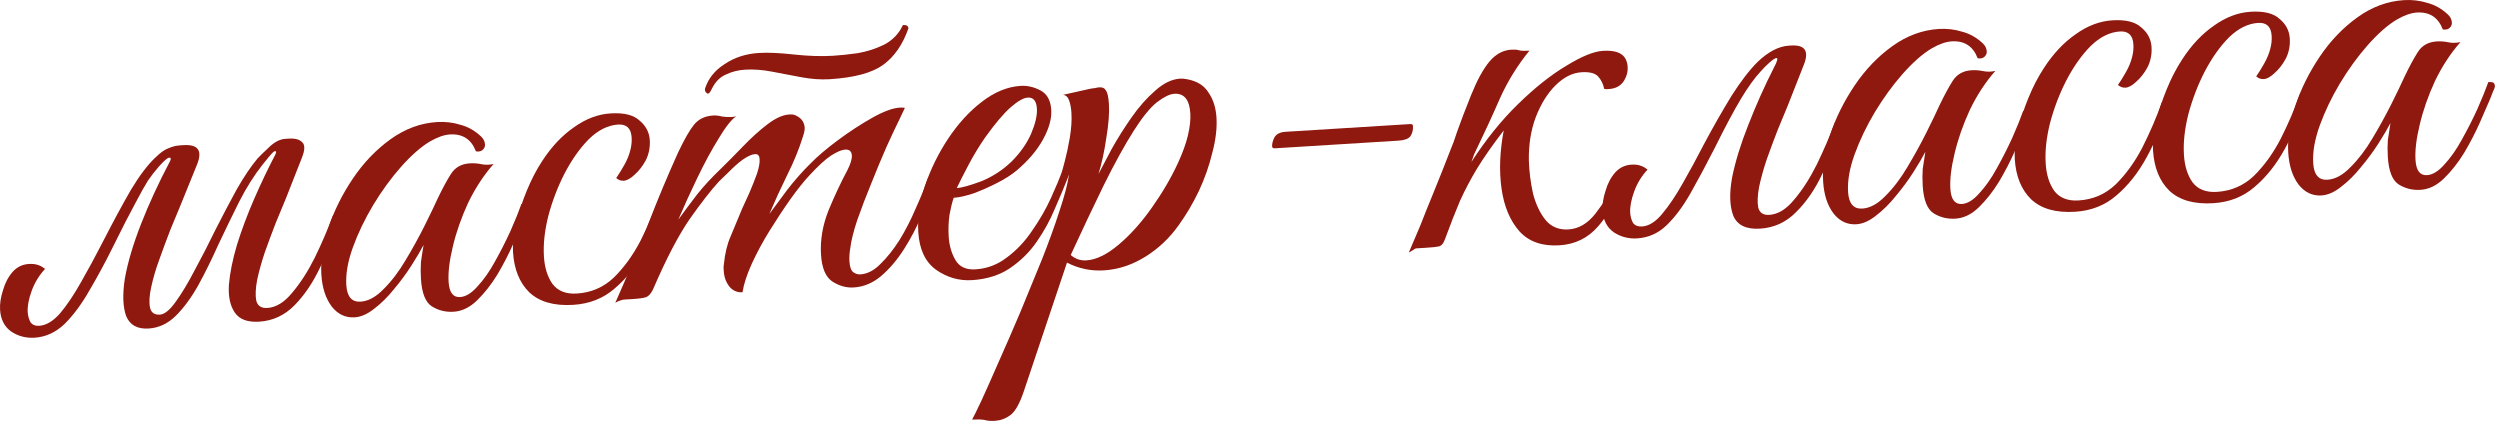 <?xml version="1.0" encoding="UTF-8"?> <svg xmlns="http://www.w3.org/2000/svg" width="403" height="68" viewBox="0 0 403 68" fill="none"><path d="M4.466 50.334C4.501 50.9 4.647 51.43 4.905 51.925C5.216 52.36 5.682 52.558 6.304 52.52C7.436 52.449 8.558 51.784 9.672 50.522C10.783 49.204 11.901 47.545 13.026 45.545C14.204 43.485 15.35 41.37 16.465 39.2C18.238 35.741 19.791 32.863 21.125 30.566C22.515 28.265 23.827 26.537 25.062 25.382C25.864 24.594 26.572 24.096 27.183 23.888C27.791 23.623 28.406 23.472 29.029 23.433L29.622 23.396C31.941 23.253 32.658 24.287 31.773 26.499L29.114 33.051C28.668 34.101 28.125 35.412 27.484 36.985C26.896 38.497 26.312 40.066 25.732 41.692C25.148 43.261 24.702 44.765 24.393 46.203C24.081 47.585 24.009 48.697 24.174 49.538C24.34 50.38 24.875 50.772 25.78 50.716C26.515 50.671 27.354 49.994 28.294 48.687C29.288 47.319 30.318 45.609 31.383 43.556C32.505 41.499 33.619 39.33 34.727 37.047C35.891 34.76 37.034 32.589 38.155 30.532C39.333 28.472 40.451 26.813 41.509 25.555C41.774 25.255 42.363 24.679 43.275 23.828C44.184 22.919 45.091 22.438 45.996 22.381L46.59 22.345C47.608 22.282 48.331 22.492 48.758 22.977C49.182 23.405 49.148 24.23 48.656 25.453L46.081 32C45.635 33.049 45.092 34.36 44.451 35.933C43.864 37.446 43.28 39.015 42.699 40.64C42.172 42.206 41.754 43.708 41.446 45.147C41.19 46.525 41.146 47.635 41.311 48.476C41.533 49.314 42.125 49.703 43.087 49.644C44.501 49.556 45.841 48.735 47.107 47.18C48.43 45.622 49.647 43.73 50.758 41.503C51.866 39.221 52.834 36.975 53.662 34.766C53.888 34.752 54.12 34.823 54.356 34.978C54.59 35.078 54.713 35.24 54.727 35.466C53.867 38.075 52.832 40.608 51.621 43.068C50.468 45.524 49.09 47.568 47.488 49.2C45.886 50.833 43.982 51.717 41.776 51.854C39.91 51.97 38.602 51.483 37.853 50.394C37.105 49.305 36.785 47.82 36.896 45.94C37.059 43.999 37.494 41.843 38.198 39.471C38.956 37.04 39.882 34.57 40.975 32.06C42.069 29.551 43.199 27.182 44.367 24.952C44.569 24.542 44.556 24.344 44.33 24.358C44.16 24.369 43.812 24.703 43.285 25.36C42.758 26.017 42.441 26.406 42.335 26.526C40.967 28.257 39.7 30.266 38.536 32.552C37.425 34.779 36.317 37.062 35.213 39.401C34.166 41.737 33.081 43.933 31.96 45.99C30.834 47.99 29.63 49.626 28.346 50.898C27.062 52.17 25.601 52.856 23.96 52.958C22.151 53.07 20.945 52.407 20.345 50.968C19.798 49.469 19.729 47.429 20.136 44.849C20.601 42.266 21.47 39.344 22.744 36.086C24.018 32.828 25.57 29.467 27.399 26.004C27.601 25.594 27.561 25.398 27.278 25.415C26.995 25.433 26.429 25.922 25.58 26.883C24.997 27.544 24.419 28.289 23.845 29.12C23.329 29.946 22.639 31.181 21.776 32.825C20.909 34.411 19.693 36.786 18.129 39.949C16.969 42.292 15.746 44.553 14.462 46.734C13.234 48.91 11.899 50.725 10.456 52.177C9.01 53.572 7.382 54.326 5.572 54.438C4.214 54.523 2.974 54.202 1.85 53.477C0.723 52.695 0.11 51.512 0.012 49.929C-0.048 48.967 0.114 47.907 0.496 46.748C0.822 45.592 1.356 44.594 2.099 43.753C2.898 42.908 3.895 42.506 5.09 42.545C5.885 42.553 6.612 42.82 7.269 43.347C6.31 44.372 5.589 45.552 5.104 46.888C4.619 48.224 4.406 49.373 4.466 50.334Z" fill="#8F180F"></path><path d="M73.125 50.252C71.824 50.332 70.642 50.036 69.578 49.364C68.571 48.689 67.997 47.22 67.857 44.957C67.797 43.996 67.798 43.087 67.858 42.232C67.975 41.373 68.117 40.456 68.284 39.48C67.828 40.36 67.186 41.45 66.358 42.751C65.53 44.051 64.587 45.33 63.53 46.588C62.529 47.842 61.459 48.902 60.32 49.768C59.238 50.63 58.188 51.092 57.17 51.155C55.7 51.246 54.471 50.67 53.486 49.425C52.497 48.124 51.936 46.398 51.803 44.249C51.659 41.93 52.042 39.408 52.952 36.684C53.861 33.959 55.174 31.322 56.89 28.775C58.606 26.227 60.632 24.114 62.969 22.436C65.307 20.759 67.805 19.837 70.463 19.673C71.764 19.592 73.022 19.741 74.238 20.12C75.45 20.442 76.538 21.056 77.503 21.962C77.923 22.333 78.149 22.773 78.181 23.282C78.202 23.622 78.078 23.913 77.809 24.157C77.541 24.401 77.177 24.48 76.717 24.395C75.972 22.454 74.582 21.547 72.546 21.673C71.584 21.732 70.501 22.112 69.295 22.811C67.817 23.697 66.255 25.072 64.611 26.934C63.019 28.735 61.528 30.787 60.138 33.087C58.801 35.327 57.72 37.58 56.895 39.846C56.07 42.111 55.714 44.149 55.826 45.959C55.942 47.825 56.706 48.714 58.12 48.627C59.365 48.55 60.6 47.877 61.828 46.608C63.111 45.337 64.293 43.787 65.372 41.96C66.504 40.073 67.525 38.222 68.434 36.405C69.344 34.589 70.048 33.126 70.547 32.016C71.3 30.436 72.013 29.115 72.685 28.051C73.358 26.988 74.372 26.414 75.73 26.33C76.352 26.291 76.979 26.337 77.612 26.468C78.245 26.6 78.897 26.587 79.569 26.432C77.977 28.234 76.603 30.335 75.445 32.734C74.345 35.13 73.525 37.481 72.987 39.785C72.445 42.033 72.221 43.92 72.316 45.447C72.421 47.144 73.039 47.958 74.17 47.887C75.075 47.831 76.005 47.263 76.96 46.181C77.972 45.097 78.911 43.761 79.778 42.175C80.698 40.528 81.533 38.886 82.283 37.25C83.03 35.557 83.621 34.101 84.056 32.882C84.339 32.865 84.567 32.879 84.74 32.925C84.97 32.967 85.097 33.187 85.121 33.583C85.079 33.812 84.982 34.074 84.829 34.367C84.73 34.6 84.559 35.037 84.314 35.676C83.918 36.609 83.371 37.864 82.674 39.44C81.977 41.016 81.14 42.63 80.164 44.28C79.184 45.873 78.105 47.246 76.927 48.398C75.75 49.55 74.482 50.167 73.125 50.252Z" fill="#8F180F"></path><path d="M92.422 49.141C89.311 49.334 86.941 48.657 85.313 47.112C83.74 45.563 82.868 43.402 82.697 40.631C82.616 39.33 82.778 37.816 83.181 36.087C83.585 34.359 84.157 32.592 84.897 30.786C85.637 28.98 86.473 27.367 87.407 25.947C88.911 23.639 90.615 21.83 92.521 20.52C94.424 19.153 96.393 18.406 98.429 18.28C100.578 18.147 102.135 18.533 103.1 19.438C104.117 20.284 104.665 21.328 104.742 22.573C104.815 23.76 104.599 24.852 104.093 25.849C103.584 26.789 102.979 27.565 102.279 28.176C101.635 28.783 101.059 29.103 100.55 29.135C100.097 29.163 99.691 29.017 99.33 28.699C99.748 28.106 100.187 27.397 100.646 26.574C101.106 25.75 101.427 24.964 101.607 24.215C101.792 23.522 101.863 22.836 101.821 22.158C101.729 20.687 101.005 19.994 99.648 20.078C98.007 20.18 96.438 20.958 94.938 22.414C93.495 23.866 92.19 25.707 91.022 27.937C89.908 30.106 89.028 32.404 88.384 34.828C87.792 37.193 87.558 39.365 87.68 41.344C87.793 43.154 88.253 44.63 89.062 45.772C89.927 46.911 91.237 47.426 92.99 47.317C95.309 47.173 97.299 46.312 98.962 44.733C100.62 43.097 102.058 41.106 103.275 38.759C104.489 36.356 105.531 33.936 106.402 31.497C106.628 31.483 106.858 31.526 107.091 31.625C107.321 31.667 107.446 31.858 107.467 32.197C106.512 35.096 105.345 37.808 103.969 40.334C102.593 42.861 100.96 44.921 99.072 46.514C97.24 48.104 95.023 48.98 92.422 49.141Z" fill="#8F180F"></path><path d="M133.745 12.77C132.331 12.857 130.82 12.752 129.212 12.455C127.66 12.153 126.08 11.854 124.472 11.556C122.921 11.255 121.466 11.146 120.109 11.23C118.978 11.3 117.943 11.563 117.007 12.019C116.066 12.418 115.318 13.174 114.763 14.287L114.534 14.727C114.379 14.964 114.244 15.085 114.131 15.092C114.018 15.1 113.9 15.022 113.776 14.859C113.652 14.696 113.612 14.5 113.654 14.271C114.178 12.648 115.232 11.334 116.817 10.327C118.397 9.264 120.234 8.668 122.326 8.538C123.797 8.447 125.676 8.529 127.962 8.785C130.306 9.037 132.411 9.105 134.277 8.99C135.465 8.916 136.791 8.777 138.254 8.573C139.771 8.308 141.19 7.851 142.512 7.202C143.888 6.492 144.901 5.436 145.552 4.033C146.118 3.998 146.413 4.178 146.437 4.574C145.52 7.186 144.166 9.143 142.373 10.447C140.58 11.75 137.704 12.524 133.745 12.77ZM102.046 48.203C101.424 48.242 100.915 48.274 100.519 48.298C100.07 48.383 99.627 48.552 99.188 48.806C101.032 44.661 102.763 40.523 104.38 36.392C105.994 32.204 107.65 28.24 109.349 24.501C110.354 22.395 111.2 20.923 111.886 20.086C112.625 19.189 113.645 18.7 114.946 18.619C115.398 18.591 115.884 18.646 116.404 18.784C116.92 18.866 117.432 18.891 117.941 18.859C118.281 18.838 118.534 18.794 118.7 18.727C117.936 19.228 116.988 20.423 115.856 22.31C114.72 24.14 113.574 26.255 112.417 28.655C111.26 31.054 110.235 33.303 109.343 35.403C110.337 34.035 111.36 32.666 112.41 31.295C113.517 29.921 114.741 28.596 116.081 27.32C117.259 26.169 118.488 24.928 119.768 23.6C121.102 22.212 122.419 21.023 123.72 20.034C125.021 19.045 126.181 18.519 127.199 18.456C127.595 18.431 127.851 18.444 127.968 18.493C129.071 18.879 129.654 19.581 129.717 20.599C129.738 20.938 129.628 21.456 129.387 22.152C128.771 24.121 127.932 26.16 126.871 28.27C125.862 30.319 124.912 32.394 124.02 34.493C124.805 33.422 125.775 32.113 126.928 30.566C128.138 29.014 129.358 27.633 130.588 26.421C131.763 25.213 133.273 23.927 135.119 22.564C136.964 21.2 138.792 20.008 140.603 18.987C142.413 17.967 143.884 17.422 145.015 17.351C145.411 17.327 145.695 17.338 145.869 17.384C145.869 17.384 145.593 17.968 145.041 19.138C144.485 20.251 143.783 21.743 142.933 23.612C142.137 25.422 141.321 27.374 140.486 29.47C139.647 31.509 138.89 33.486 138.214 35.402C137.591 37.257 137.204 38.814 137.055 40.072C136.931 40.818 136.888 41.502 136.927 42.124C136.983 43.029 137.19 43.612 137.546 43.874C137.903 44.136 138.28 44.255 138.676 44.23C139.807 44.16 140.88 43.611 141.895 42.583C142.966 41.551 143.994 40.267 144.977 38.73C145.957 37.136 146.819 35.464 147.562 33.715C148.362 31.962 149.027 30.331 149.558 28.822C150.237 28.78 150.592 29.014 150.624 29.523C150.096 31.088 149.41 32.834 148.564 34.76C147.771 36.626 146.832 38.416 145.746 40.13C144.659 41.844 143.443 43.282 142.095 44.444C140.748 45.606 139.254 46.238 137.614 46.34C136.426 46.413 135.271 46.087 134.147 45.362C133.08 44.634 132.48 43.195 132.347 41.045C132.203 38.727 132.596 36.374 133.527 33.989C134.515 31.6 135.543 29.407 136.611 27.41C137.117 26.414 137.353 25.633 137.318 25.067C137.276 24.389 136.915 24.07 136.236 24.112C135.671 24.147 134.897 24.479 133.914 25.108C132.987 25.733 131.833 26.798 130.45 28.303C129.597 29.208 128.596 30.462 127.447 32.066C126.35 33.611 125.234 35.298 124.098 37.128C122.963 38.959 121.995 40.75 121.195 42.503C120.396 44.256 119.895 45.791 119.692 47.11C118.844 47.162 118.144 46.865 117.593 46.218C117.039 45.514 116.732 44.682 116.672 43.72C116.661 43.55 116.651 43.381 116.64 43.211C116.63 43.041 116.646 42.842 116.688 42.612C116.863 40.841 117.224 39.343 117.772 38.116C118.317 36.834 118.935 35.347 119.625 33.658C119.976 32.898 120.375 32.022 120.825 31.029C121.271 29.979 121.664 28.99 122.003 28.06C122.34 27.074 122.489 26.27 122.45 25.648C122.415 25.083 122.171 24.814 121.719 24.842C121.21 24.873 120.547 25.17 119.73 25.732C118.97 26.29 118.243 26.931 117.55 27.655C116.853 28.323 116.317 28.839 115.942 29.203C114.613 30.648 113.009 32.706 111.13 35.377C109.308 38.045 107.355 41.8 105.271 46.641C104.97 47.284 104.599 47.705 104.157 47.902C103.711 48.044 103.008 48.144 102.046 48.203Z" fill="#8F180F"></path><path d="M156.685 45.158C154.592 45.287 152.655 44.726 150.874 43.474C149.15 42.218 148.202 40.205 148.03 37.433C147.886 35.114 148.243 32.623 149.1 29.958C150.013 27.29 151.248 24.772 152.805 22.404C154.414 19.977 156.221 17.991 158.226 16.447C160.285 14.844 162.388 13.975 164.537 13.842C165.612 13.775 166.678 14.022 167.734 14.581C168.791 15.14 169.366 16.183 169.461 17.71C169.549 19.124 169.108 20.712 168.138 22.476C167.169 24.239 165.74 25.917 163.852 27.511C163.042 28.185 162.004 28.846 160.738 29.492C159.472 30.138 158.201 30.7 156.925 31.176C155.645 31.596 154.581 31.832 153.733 31.885C153.492 32.581 153.265 33.504 153.053 34.652C152.897 35.797 152.855 36.964 152.929 38.152C153.017 39.566 153.378 40.821 154.014 41.917C154.65 43.013 155.731 43.514 157.258 43.419C159.125 43.303 160.816 42.659 162.333 41.486C163.907 40.31 165.265 38.863 166.408 37.146C167.607 35.425 168.606 33.688 169.406 31.935C170.206 30.183 170.823 28.697 171.259 27.477C171.937 27.435 172.293 27.669 172.324 28.178C171.687 29.807 170.946 31.584 170.1 33.511C169.311 35.433 168.316 37.255 167.117 38.975C165.971 40.636 164.526 42.06 162.783 43.247C161.093 44.373 159.06 45.011 156.685 45.158ZM154.232 30.321C155.024 30.272 156.335 29.907 158.167 29.226C159.995 28.488 161.632 27.421 163.078 26.026C164.468 24.634 165.512 23.149 166.209 21.573C166.903 19.941 167.216 18.587 167.149 17.512C167.072 16.268 166.581 15.674 165.676 15.73C164.998 15.772 164.093 16.282 162.961 17.261C161.829 18.24 160.453 19.858 158.833 22.116C157.843 23.54 156.916 25.073 156.053 26.716C155.189 28.36 154.582 29.561 154.232 30.321Z" fill="#8F180F"></path><path d="M160.378 67.838C159.699 67.88 159.128 67.83 158.665 67.688C158.149 67.607 157.495 67.591 156.703 67.64C156.909 67.286 157.413 66.261 158.216 64.565C158.966 62.929 159.888 60.856 160.982 58.347C162.079 55.895 163.247 53.211 164.485 50.295C165.671 47.44 166.83 44.614 167.963 41.819C169.092 38.967 170.037 36.353 170.798 33.978C171.612 31.543 172.117 29.61 172.312 28.178C172.029 28.196 171.771 28.155 171.538 28.056C171.305 27.957 171.208 27.764 171.247 27.478C171.247 27.478 171.385 26.959 171.661 25.919C171.937 24.88 172.201 23.643 172.453 22.208C172.701 20.717 172.789 19.377 172.715 18.189C172.666 17.398 172.539 16.724 172.334 16.169C172.13 15.614 171.799 15.322 171.343 15.294L175.543 14.352C175.879 14.274 176.188 14.227 176.471 14.209C176.75 14.135 177.003 14.091 177.229 14.077C177.738 14.046 178.09 14.223 178.284 14.608C178.531 14.933 178.69 15.662 178.76 16.793C178.848 18.207 178.706 20.032 178.333 22.27C178.014 24.447 177.594 26.375 177.074 28.054C177.633 26.997 178.344 25.647 179.207 24.004C180.127 22.357 181.187 20.673 182.386 18.953C183.585 17.232 184.858 15.79 186.206 14.628C187.549 13.409 188.9 12.758 190.257 12.674C190.54 12.656 190.911 12.69 191.371 12.775C192.979 13.073 194.131 13.796 194.827 14.945C195.576 16.034 195.999 17.371 196.097 18.954C196.202 20.651 195.979 22.539 195.426 24.617C194.93 26.691 194.206 28.752 193.254 30.798C192.299 32.788 191.22 34.614 190.017 36.279C188.556 38.356 186.76 40.057 184.628 41.382C182.495 42.706 180.27 43.44 177.951 43.584C175.858 43.714 173.874 43.297 171.997 42.335L165.025 63.121C164.352 65.093 163.636 66.358 162.876 66.916C162.115 67.475 161.283 67.782 160.378 67.838ZM175.126 41.971C176.709 41.873 178.445 41.027 180.334 39.434C182.222 37.841 184.001 35.857 185.671 33.482C187.394 31.048 188.805 28.632 189.906 26.236C190.656 24.6 191.189 23.119 191.504 21.794C191.816 20.412 191.942 19.24 191.882 18.279C191.746 16.073 190.885 15.019 189.302 15.117C188.567 15.163 187.63 15.618 186.491 16.484C185.409 17.346 184.169 18.87 182.772 21.058C181.272 23.422 179.639 26.39 177.873 29.963C176.161 33.475 174.404 37.19 172.602 41.105C173.323 41.742 174.164 42.03 175.126 41.971Z" fill="#8F180F"></path><path d="M205.511 23.907C205.228 23.924 205.08 23.82 205.066 23.593C205.041 23.198 205.155 22.736 205.406 22.21C205.71 21.623 206.315 21.302 207.22 21.246L227.326 20C227.609 19.982 227.757 20.086 227.772 20.313C227.81 20.935 227.674 21.483 227.362 21.956C227.048 22.373 226.409 22.611 225.448 22.671L205.511 23.907Z" fill="#8F180F"></path><path d="M237.619 24.897L237.184 26.116C239.515 22.509 242.019 19.401 244.697 16.794C247.427 14.127 250.024 12.064 252.489 10.605C254.95 9.09 256.915 8.287 258.386 8.196C260.309 8.076 261.528 8.512 262.044 9.502C262.238 9.887 262.349 10.306 262.377 10.759C262.43 11.607 262.196 12.416 261.676 13.187C261.152 13.9 260.382 14.289 259.364 14.352C259.307 14.355 259.194 14.362 259.024 14.373C258.854 14.383 258.711 14.364 258.595 14.314C258.433 13.53 258.108 12.868 257.62 12.331C257.133 11.793 256.238 11.565 254.938 11.646C253.467 11.737 252.063 12.448 250.727 13.78C249.443 15.052 248.385 16.764 247.553 18.916C246.775 21.008 246.407 23.331 246.452 25.883C246.504 27.64 246.728 29.414 247.123 31.206C247.571 32.939 248.256 34.372 249.178 35.508C250.096 36.586 251.319 37.078 252.846 36.983C254.486 36.882 255.938 36.025 257.2 34.414C258.463 32.803 259.571 30.974 260.522 28.928C261.314 28.879 261.724 29.081 261.752 29.533C260.669 32.212 259.307 34.511 257.666 36.429C256.025 38.348 253.932 39.386 251.387 39.544C248.615 39.715 246.468 38.968 244.946 37.303C243.42 35.581 242.454 33.284 242.049 30.414C241.644 27.543 241.762 24.413 242.404 21.024C240.618 23.349 239.183 25.396 238.101 27.167C237.071 28.877 236.156 30.609 235.357 32.361C234.613 34.111 233.805 36.176 232.93 38.558C232.69 39.255 232.345 39.645 231.896 39.73C231.503 39.811 230.855 39.879 229.95 39.935L228.338 40.035C228.168 40.046 227.976 40.143 227.76 40.327C227.541 40.454 227.321 40.581 227.102 40.708C227.697 39.309 228.316 37.851 228.96 36.335C229.548 34.822 230.261 33.046 231.1 31.007C231.938 28.968 232.921 26.494 234.046 23.586C234.149 23.409 234.439 22.596 234.917 21.147C235.448 19.638 236.181 17.719 237.115 15.39C238.099 12.945 239.093 11.123 240.098 9.925C241.102 8.727 242.283 8.086 243.641 8.002C244.15 7.971 244.549 8.003 244.839 8.098C245.129 8.194 245.698 8.216 246.546 8.163C244.647 10.495 243.072 13.034 241.823 15.78C240.631 18.522 239.229 21.561 237.619 24.897Z" fill="#8F180F"></path><path d="M276.367 23.943C275.051 26.523 273.779 28.901 272.551 31.078C271.324 33.255 270.013 35.011 268.62 36.346C267.279 37.622 265.704 38.316 263.894 38.428C262.537 38.512 261.296 38.191 260.173 37.466C259.046 36.684 258.433 35.502 258.335 33.918C258.275 32.956 258.436 31.896 258.819 30.737C259.145 29.581 259.679 28.583 260.422 27.742C261.221 26.898 262.218 26.495 263.413 26.535C264.208 26.542 264.934 26.809 265.591 27.337C264.633 28.361 263.911 29.541 263.426 30.877C262.941 32.213 262.729 33.362 262.788 34.323C262.823 34.889 262.97 35.419 263.228 35.914C263.538 36.349 264.033 36.545 264.712 36.504C265.786 36.437 266.853 35.775 267.91 34.517C269.021 33.199 270.139 31.54 271.264 29.54C272.442 27.48 273.588 25.365 274.703 23.195C276.178 20.435 277.638 17.875 279.081 15.514C280.581 13.15 281.999 11.302 283.336 9.971C285.051 8.331 286.729 7.461 288.369 7.359L288.709 7.338C290.971 7.198 291.66 8.234 290.775 10.446L288.2 16.993C287.754 18.043 287.211 19.354 286.57 20.927C285.983 22.439 285.399 24.008 284.818 25.634C284.29 27.2 283.873 28.702 283.564 30.14C283.309 31.518 283.264 32.628 283.43 33.47C283.652 34.308 284.244 34.697 285.206 34.637C286.62 34.55 287.96 33.728 289.226 32.174C290.549 30.616 291.766 28.723 292.877 26.497C293.984 24.214 294.952 21.968 295.781 19.759C296.007 19.745 296.238 19.816 296.475 19.972C296.708 20.071 296.832 20.234 296.846 20.46C295.986 23.068 294.95 25.602 293.74 28.062C292.587 30.518 291.18 32.563 289.522 34.199C287.92 35.831 285.988 36.718 283.725 36.858C281.519 36.995 280.086 36.317 279.426 34.825C278.819 33.273 278.748 31.205 279.212 28.621C279.733 26.034 280.608 23.198 281.836 20.113C283.06 16.971 284.432 13.905 285.95 10.916C286.509 9.859 286.647 9.34 286.364 9.357C286.138 9.371 285.756 9.622 285.218 10.109C284.734 10.537 284.279 10.991 283.855 11.471C282.844 12.556 281.772 14.042 280.64 15.929C279.507 17.816 278.083 20.487 276.367 23.943Z" fill="#8F180F"></path><path d="M315.209 35.247C313.908 35.328 312.726 35.032 311.662 34.36C310.655 33.684 310.082 32.215 309.941 29.953C309.882 28.991 309.882 28.083 309.943 27.228C310.06 26.369 310.202 25.452 310.368 24.476C309.912 25.356 309.27 26.446 308.442 27.747C307.614 29.047 306.671 30.326 305.614 31.584C304.613 32.838 303.543 33.898 302.404 34.763C301.322 35.625 300.272 36.088 299.254 36.151C297.784 36.242 296.556 35.665 295.57 34.42C294.581 33.119 294.02 31.394 293.887 29.245C293.743 26.926 294.126 24.404 295.036 21.679C295.946 18.954 297.259 16.318 298.974 13.77C300.69 11.223 302.716 9.11 305.054 7.432C307.391 5.754 309.889 4.833 312.547 4.668C313.848 4.588 315.106 4.737 316.322 5.116C317.534 5.438 318.623 6.052 319.587 6.957C320.008 7.329 320.234 7.769 320.265 8.278C320.286 8.617 320.162 8.909 319.894 9.152C319.625 9.396 319.261 9.476 318.801 9.391C318.056 7.45 316.666 6.542 314.63 6.668C313.668 6.728 312.585 7.107 311.379 7.807C309.901 8.693 308.34 10.067 306.695 11.929C305.104 13.731 303.613 15.782 302.222 18.083C300.885 20.323 299.804 22.576 298.979 24.841C298.154 27.107 297.798 29.144 297.91 30.954C298.026 32.821 298.791 33.71 300.205 33.622C301.449 33.545 302.685 32.873 303.912 31.604C305.196 30.332 306.377 28.783 307.456 26.956C308.588 25.069 309.609 23.217 310.518 21.401C311.428 19.584 312.132 18.122 312.631 17.012C313.385 15.432 314.098 14.111 314.77 13.047C315.442 11.983 316.457 11.409 317.814 11.325C318.436 11.287 319.064 11.333 319.696 11.464C320.329 11.595 320.981 11.583 321.653 11.428C320.061 13.23 318.687 15.331 317.53 17.73C316.429 20.126 315.61 22.476 315.071 24.781C314.529 27.029 314.306 28.916 314.4 30.443C314.505 32.14 315.124 32.953 316.255 32.883C317.16 32.827 318.09 32.258 319.044 31.177C320.056 30.093 320.995 28.757 321.862 27.17C322.782 25.523 323.617 23.882 324.367 22.246C325.114 20.553 325.705 19.097 326.14 17.878C326.423 17.86 326.651 17.875 326.824 17.921C327.054 17.963 327.181 18.182 327.206 18.578C327.163 18.808 327.066 19.07 326.914 19.363C326.815 19.596 326.643 20.032 326.399 20.672C326.002 21.605 325.456 22.86 324.758 24.436C324.061 26.012 323.224 27.625 322.248 29.275C321.268 30.869 320.189 32.242 319.012 33.394C317.834 34.545 316.566 35.163 315.209 35.247Z" fill="#8F180F"></path><path d="M334.506 34.136C331.395 34.329 329.026 33.653 327.397 32.107C325.825 30.558 324.953 28.398 324.781 25.627C324.7 24.326 324.862 22.811 325.266 21.083C325.67 19.355 326.241 17.588 326.981 15.782C327.721 13.976 328.558 12.363 329.492 10.942C330.995 8.635 332.7 6.826 334.606 5.515C336.508 4.148 338.477 3.402 340.513 3.276C342.663 3.142 344.22 3.529 345.184 4.434C346.202 5.279 346.749 6.324 346.826 7.568C346.9 8.756 346.684 9.848 346.178 10.845C345.668 11.785 345.063 12.56 344.363 13.171C343.719 13.779 343.143 14.099 342.634 14.13C342.182 14.158 341.775 14.013 341.415 13.695C341.832 13.101 342.271 12.393 342.731 11.569C343.191 10.746 343.511 9.96 343.692 9.21C343.876 8.518 343.947 7.832 343.905 7.153C343.814 5.683 343.089 4.99 341.732 5.074C340.092 5.175 338.522 5.954 337.022 7.41C335.58 8.862 334.274 10.703 333.107 12.932C331.992 15.102 331.112 17.399 330.468 19.824C329.876 22.188 329.642 24.36 329.765 26.34C329.877 28.15 330.337 29.626 331.146 30.768C332.012 31.906 333.321 32.421 335.074 32.313C337.393 32.169 339.384 31.308 341.046 29.728C342.704 28.093 344.142 26.102 345.36 23.755C346.573 21.352 347.616 18.931 348.486 16.493C348.713 16.479 348.942 16.521 349.176 16.62C349.405 16.663 349.531 16.854 349.552 17.193C348.596 20.091 347.43 22.803 346.053 25.33C344.677 27.857 343.045 29.917 341.156 31.51C339.324 33.1 337.108 33.975 334.506 34.136Z" fill="#8F180F"></path><path d="M356.792 32.755C353.682 32.948 351.312 32.272 349.683 30.726C348.111 29.177 347.239 27.017 347.067 24.245C346.987 22.945 347.148 21.43 347.552 19.702C347.956 17.973 348.528 16.206 349.267 14.4C350.007 12.595 350.844 10.981 351.778 9.561C353.281 7.253 354.986 5.445 356.892 4.134C358.794 2.767 360.764 2.021 362.8 1.894C364.949 1.761 366.506 2.147 367.47 3.053C368.488 3.898 369.035 4.943 369.112 6.187C369.186 7.375 368.97 8.467 368.464 9.463C367.954 10.403 367.35 11.179 366.649 11.79C366.006 12.398 365.429 12.717 364.92 12.749C364.468 12.777 364.061 12.632 363.701 12.314C364.118 11.72 364.557 11.011 365.017 10.188C365.477 9.365 365.797 8.578 365.978 7.829C366.162 7.136 366.233 6.451 366.191 5.772C366.1 4.301 365.376 3.608 364.018 3.692C362.378 3.794 360.808 4.573 359.309 6.028C357.866 7.48 356.561 9.321 355.393 11.551C354.278 13.721 353.399 16.018 352.754 18.442C352.163 20.807 351.928 22.979 352.051 24.959C352.163 26.768 352.624 28.244 353.433 29.387C354.298 30.525 355.607 31.04 357.361 30.931C359.68 30.788 361.67 29.926 363.332 28.347C364.991 26.711 366.429 24.72 367.646 22.374C368.86 19.971 369.902 17.55 370.773 15.111C370.999 15.097 371.229 15.14 371.462 15.239C371.692 15.282 371.817 15.473 371.838 15.812C370.882 18.71 369.716 21.422 368.34 23.949C366.963 26.476 365.331 28.535 363.443 30.129C361.611 31.718 359.394 32.594 356.792 32.755Z" fill="#8F180F"></path><path d="M390.187 30.6C388.886 30.681 387.704 30.385 386.64 29.713C385.633 29.037 385.06 27.568 384.919 25.306C384.86 24.344 384.86 23.436 384.921 22.581C385.038 21.722 385.18 20.805 385.346 19.829C384.89 20.709 384.248 21.799 383.42 23.099C382.592 24.4 381.65 25.679 380.592 26.937C379.591 28.191 378.521 29.251 377.383 30.116C376.301 30.978 375.25 31.441 374.232 31.504C372.762 31.595 371.534 31.018 370.548 29.773C369.559 28.472 368.998 26.747 368.865 24.598C368.721 22.279 369.104 19.757 370.014 17.032C370.924 14.307 372.237 11.671 373.952 9.123C375.668 6.576 377.695 4.463 380.032 2.785C382.369 1.107 384.867 0.186 387.525 0.021C388.826 -0.059 390.084 0.09 391.3 0.469C392.513 0.791 393.601 1.405 394.565 2.31C394.986 2.681 395.212 3.122 395.243 3.631C395.264 3.97 395.141 4.262 394.872 4.505C394.603 4.749 394.239 4.828 393.779 4.743C393.035 2.802 391.644 1.895 389.608 2.021C388.647 2.081 387.563 2.46 386.357 3.159C384.879 4.046 383.318 5.42 381.673 7.282C380.082 9.084 378.591 11.135 377.2 13.436C375.863 15.676 374.782 17.929 373.957 20.194C373.133 22.46 372.776 24.497 372.888 26.307C373.004 28.173 373.769 29.063 375.183 28.975C376.427 28.898 377.663 28.225 378.89 26.957C380.174 25.685 381.355 24.136 382.434 22.309C383.566 20.422 384.587 18.57 385.497 16.754C386.406 14.937 387.11 13.474 387.609 12.365C388.363 10.785 389.076 9.463 389.748 8.4C390.42 7.336 391.435 6.762 392.792 6.678C393.414 6.64 394.042 6.686 394.674 6.817C395.307 6.948 395.959 6.936 396.631 6.781C395.039 8.583 393.665 10.684 392.508 13.083C391.407 15.479 390.588 17.829 390.049 20.134C389.507 22.381 389.284 24.269 389.378 25.796C389.484 27.493 390.102 28.306 391.233 28.236C392.138 28.18 393.068 27.611 394.023 26.53C395.034 25.445 395.973 24.11 396.84 22.523C397.76 20.876 398.595 19.235 399.345 17.599C400.092 15.906 400.683 14.45 401.119 13.231C401.401 13.213 401.629 13.227 401.802 13.273C402.032 13.316 402.159 13.535 402.184 13.931C402.141 14.161 402.044 14.422 401.892 14.716C401.793 14.949 401.621 15.385 401.377 16.025C400.981 16.958 400.434 18.212 399.737 19.789C399.039 21.365 398.203 22.978 397.226 24.628C396.246 26.222 395.167 27.595 393.99 28.746C392.812 29.898 391.544 30.516 390.187 30.6Z" fill="#8F180F"></path></svg> 